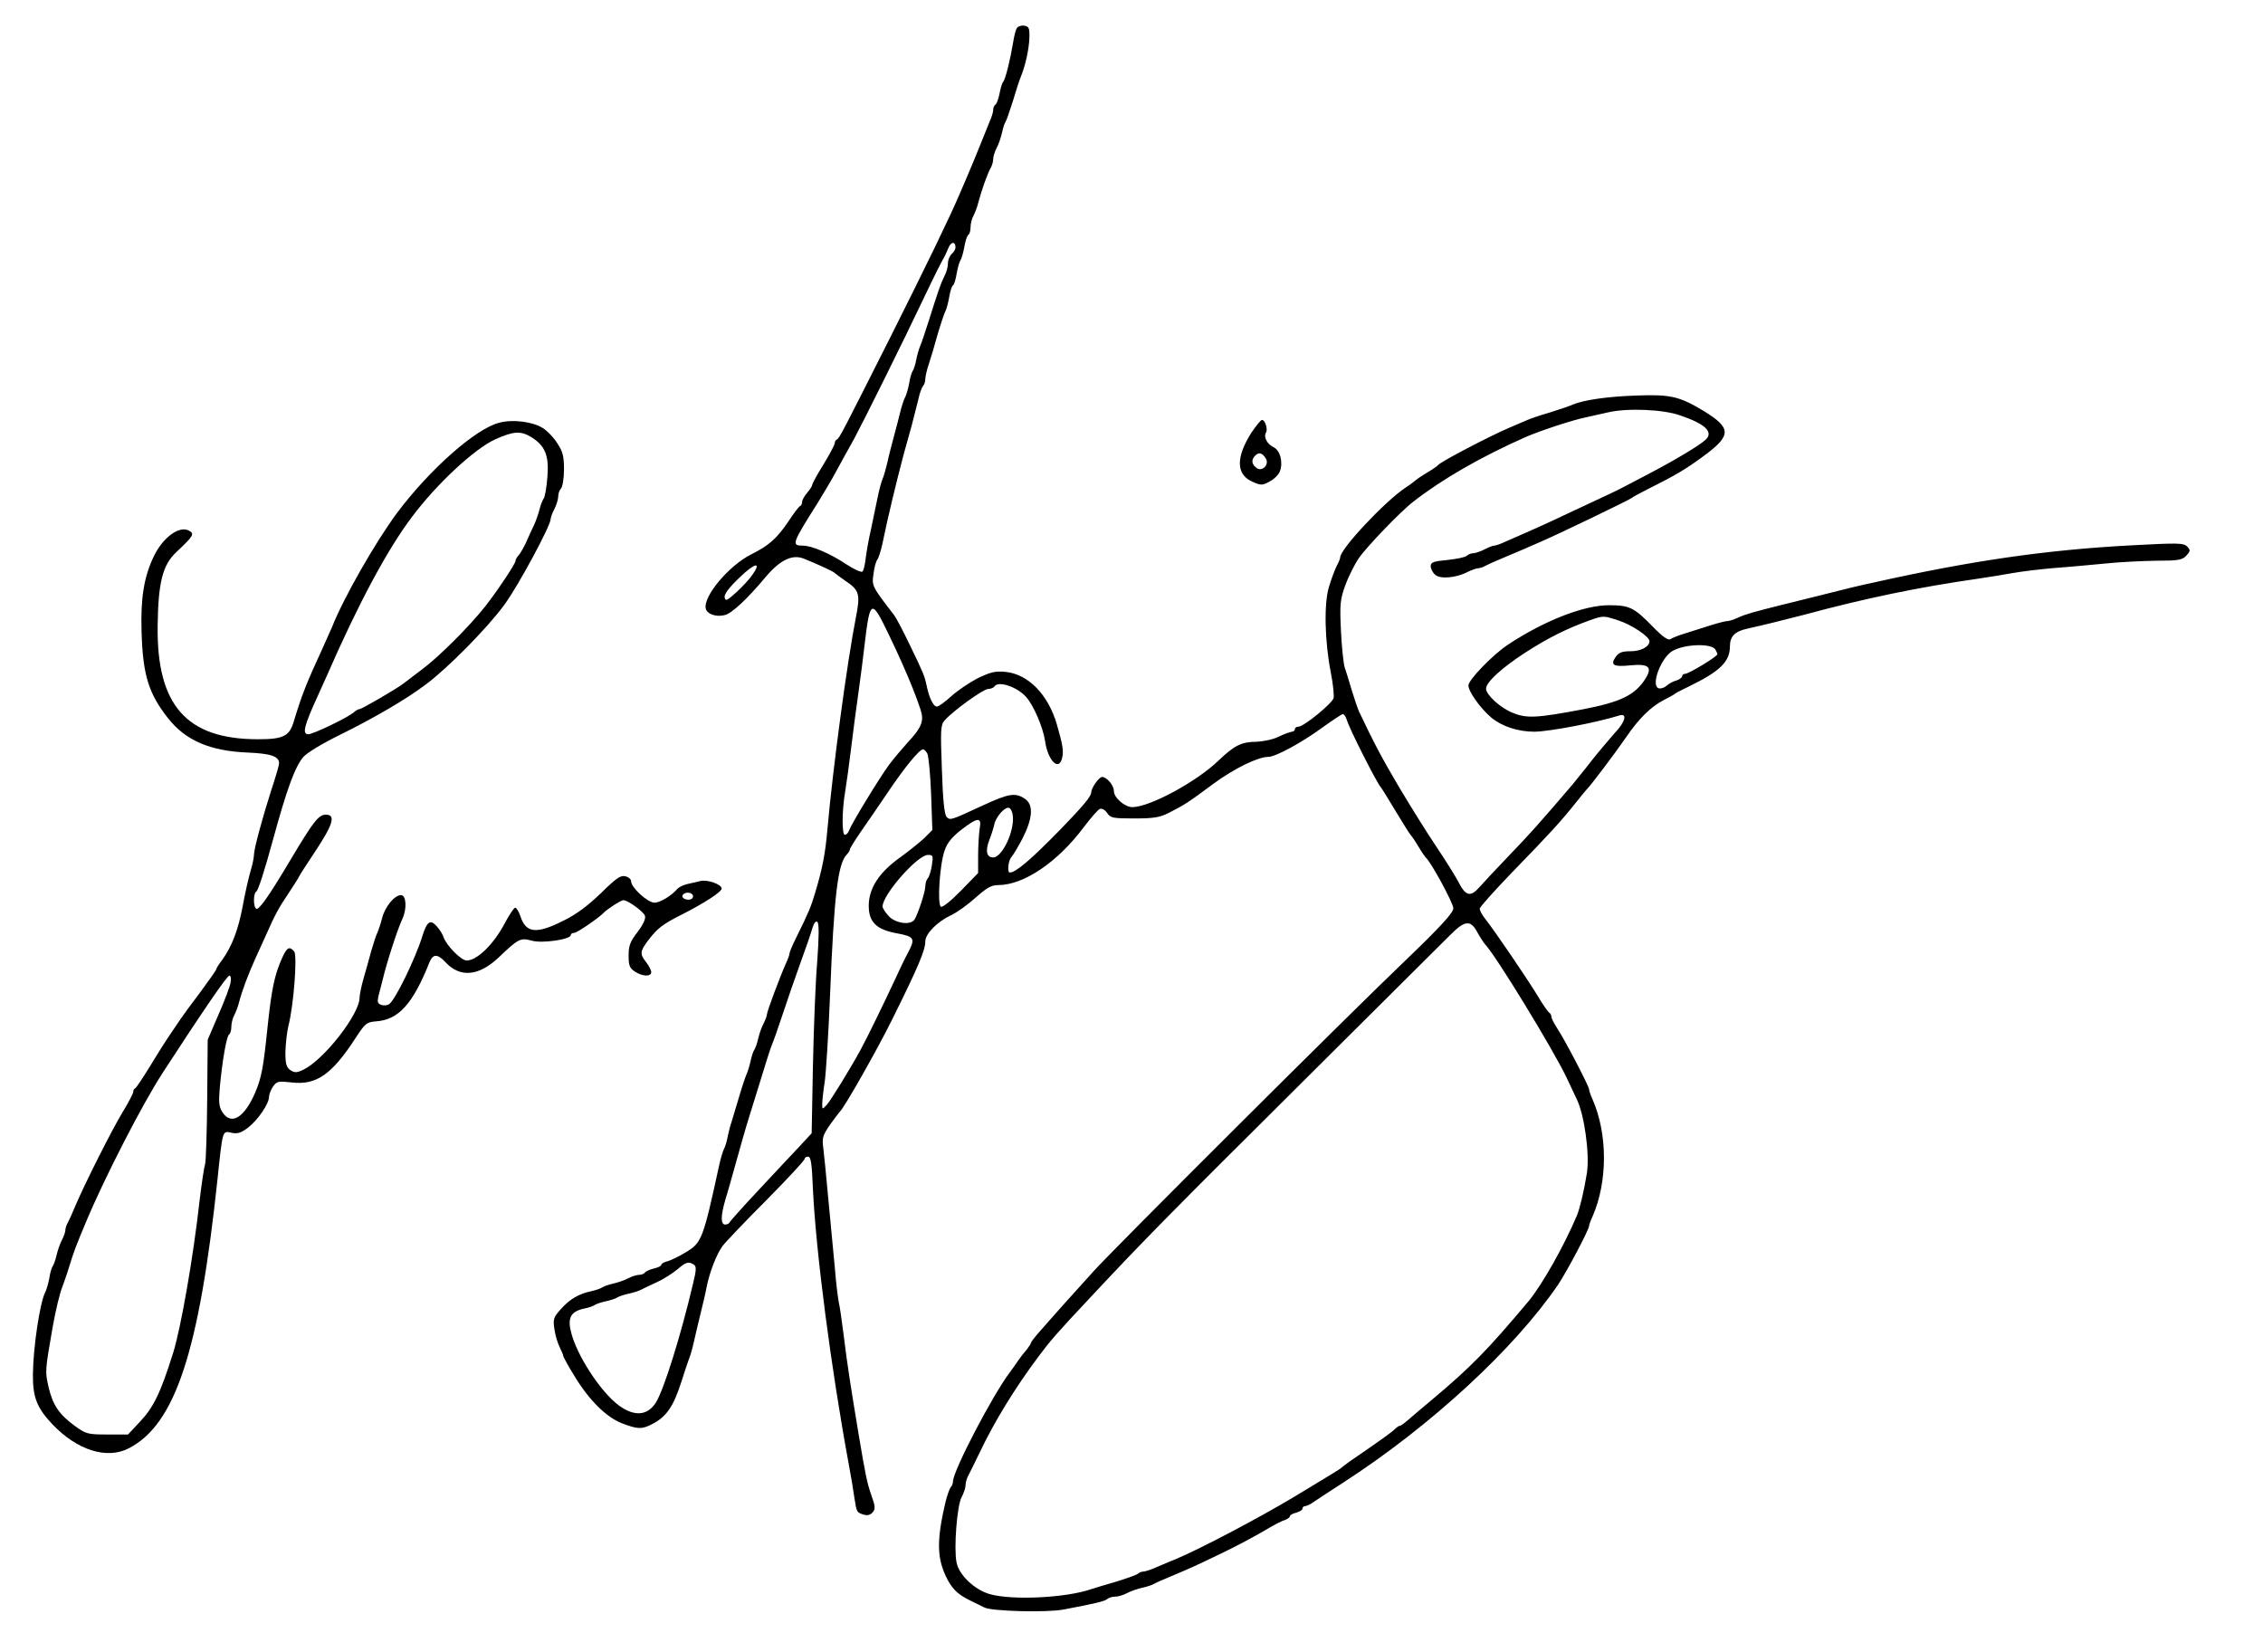 <?xml version="1.0" standalone="no"?>
<!DOCTYPE svg PUBLIC "-//W3C//DTD SVG 20010904//EN"
 "http://www.w3.org/TR/2001/REC-SVG-20010904/DTD/svg10.dtd">
<svg version="1.0" xmlns="http://www.w3.org/2000/svg"
 width="900pt" height="657pt" viewBox="0 0 900 657"
 preserveAspectRatio="xMidYMid meet">
<g transform="translate(0,657) scale(0.1,-0.1)"
fill="#000000" stroke="none">
<path d="M4044 6458 c-5 -7 -11 -33 -15 -58 -11 -67 -30 -144 -39 -155 -5 -5
-11 -27 -15 -48 -4 -20 -11 -40 -16 -43 -5 -3 -9 -12 -9 -21 0 -8 -6 -29 -14
-46 -7 -18 -23 -57 -35 -87 -22 -55 -31 -76 -58 -140 -8 -19 -21 -48 -28 -65
-37 -87 -127 -273 -276 -570 -188 -373 -201 -399 -211 -403 -5 -2 -8 -8 -8
-14 0 -6 -20 -44 -45 -85 -25 -40 -45 -77 -45 -82 0 -4 -9 -18 -20 -31 -11
-13 -20 -29 -20 -36 0 -7 -3 -14 -7 -16 -5 -1 -26 -29 -47 -61 -46 -68 -78
-97 -149 -132 -89 -45 -192 -168 -180 -216 6 -22 42 -34 76 -25 27 6 91 66
160 149 58 69 106 93 152 76 58 -23 120 -52 125 -58 3 -3 22 -17 42 -31 56
-37 60 -53 42 -145 -35 -178 -92 -602 -113 -840 -9 -101 -19 -155 -49 -255
-16 -55 -26 -79 -75 -178 -15 -30 -27 -58 -27 -64 0 -5 -7 -24 -15 -41 -22
-49 -75 -190 -75 -202 0 -5 -6 -22 -14 -37 -8 -15 -17 -42 -21 -60 -4 -18 -11
-37 -15 -43 -4 -5 -11 -26 -15 -45 -4 -19 -11 -41 -15 -50 -4 -8 -18 -49 -30
-90 -12 -41 -26 -86 -30 -100 -5 -14 -12 -41 -16 -60 -3 -19 -10 -41 -15 -50
-4 -8 -13 -37 -19 -65 -64 -294 -69 -307 -132 -345 -26 -16 -59 -32 -73 -36
-14 -3 -25 -10 -25 -14 0 -5 -13 -11 -30 -15 -16 -4 -32 -11 -35 -16 -4 -5
-14 -9 -23 -9 -9 0 -29 -6 -44 -14 -15 -8 -42 -17 -60 -21 -18 -4 -37 -11 -43
-15 -5 -4 -25 -11 -43 -15 -50 -10 -88 -33 -122 -72 -29 -32 -31 -40 -25 -79
3 -24 13 -56 21 -72 7 -15 14 -30 14 -34 0 -4 20 -41 45 -81 58 -96 127 -164
190 -188 61 -23 77 -24 118 -3 57 29 85 69 117 169 12 39 26 79 30 90 5 11 14
43 20 70 6 28 18 77 26 110 8 33 19 78 23 100 12 64 41 138 65 170 13 17 91
99 175 183 83 84 151 157 151 163 0 5 6 9 14 9 11 0 15 -28 19 -128 12 -251
72 -713 142 -1092 9 -47 19 -108 23 -137 9 -58 9 -58 38 -67 14 -4 26 -1 35
10 11 13 10 24 -5 66 -18 51 -24 82 -51 243 -29 174 -46 281 -59 390 -8 61
-16 121 -20 135 -3 14 -11 77 -16 140 -6 63 -18 187 -26 275 -8 88 -17 179
-20 202 -5 36 -2 48 27 90 19 26 37 50 40 53 17 15 147 244 207 365 103 208
132 275 132 311 0 30 47 78 102 104 24 11 68 43 98 70 44 39 62 50 90 50 102
0 237 92 340 230 28 37 57 70 64 73 8 3 21 -4 29 -16 13 -20 23 -22 108 -22
78 0 102 4 139 23 64 33 75 40 176 115 83 61 177 107 219 107 28 0 133 57 212
115 42 30 79 55 84 55 4 0 11 -10 15 -22 10 -36 122 -256 135 -268 3 -3 29
-45 59 -95 30 -49 56 -92 60 -95 3 -3 17 -23 30 -45 13 -22 27 -42 30 -45 20
-16 110 -182 110 -202 0 -18 -47 -70 -197 -214 -224 -214 -1150 -1137 -1233
-1229 -54 -59 -158 -175 -219 -245 -17 -19 -31 -38 -31 -41 0 -3 -8 -15 -17
-27 -10 -11 -25 -30 -33 -42 -8 -12 -22 -32 -31 -44 -70 -91 -229 -396 -229
-438 0 -8 -4 -18 -9 -23 -5 -6 -14 -32 -21 -60 -34 -145 -34 -216 0 -290 23
-51 47 -75 96 -99 21 -10 48 -24 59 -29 28 -15 249 -21 315 -8 123 23 165 33
174 42 6 5 19 9 30 9 12 0 33 6 48 14 15 8 41 17 59 21 19 4 40 11 49 16 8 5
38 18 65 29 82 35 86 36 200 91 61 29 137 70 171 90 33 20 70 40 82 43 12 4
22 11 22 16 0 4 11 11 25 14 14 4 25 11 25 16 0 6 5 10 10 10 6 0 23 8 38 19
15 10 66 44 113 74 347 224 681 532 855 787 35 52 124 220 124 235 0 4 6 21
14 38 60 138 60 326 0 464 -8 17 -14 35 -14 40 0 13 -98 200 -126 242 -13 20
-24 41 -24 47 0 7 -4 14 -8 16 -4 2 -26 32 -47 68 -42 69 -169 256 -207 304
-13 16 -23 35 -23 42 0 7 59 72 130 146 150 154 195 204 250 273 22 28 42 52
45 55 15 14 113 144 155 205 53 78 101 125 154 152 20 10 38 20 41 23 3 3 28
16 55 29 124 60 165 99 165 160 0 40 19 60 70 71 55 12 144 34 225 55 244 66
457 110 695 144 41 6 102 16 135 22 33 6 107 15 165 20 58 4 150 13 205 18 55
6 145 10 201 11 88 0 103 3 119 20 17 19 17 22 3 37 -15 14 -37 14 -225 4
-336 -18 -633 -61 -1018 -147 -57 -12 -103 -23 -245 -59 -33 -8 -86 -21 -117
-29 -120 -30 -149 -38 -180 -52 -17 -8 -36 -14 -43 -14 -7 0 -35 -7 -64 -16
-28 -9 -73 -23 -101 -32 -27 -8 -55 -19 -62 -24 -8 -6 -30 9 -70 50 -73 75
-92 85 -172 85 -100 1 -260 -61 -407 -159 -59 -40 -154 -138 -154 -160 0 -24
46 -89 90 -127 43 -36 107 -57 173 -57 61 1 245 36 335 64 35 12 28 -23 -16
-69 -20 -23 -62 -72 -92 -110 -30 -39 -65 -81 -76 -95 -128 -150 -171 -198
-250 -280 -50 -52 -104 -110 -120 -128 -36 -41 -55 -36 -84 21 -12 23 -52 87
-89 142 -37 55 -103 161 -147 235 -69 117 -95 166 -159 300 -6 14 -19 52 -29
85 -10 33 -22 74 -28 90 -5 17 -12 83 -15 147 -5 106 -3 123 17 180 13 35 37
83 54 108 30 44 166 186 217 225 114 89 268 178 449 258 56 24 182 66 236 77
27 6 67 15 89 20 77 18 220 12 287 -12 101 -34 134 -67 101 -97 -25 -23 -120
-80 -225 -135 -48 -25 -95 -50 -105 -55 -16 -9 -74 -36 -273 -129 -36 -17 -87
-40 -115 -52 -27 -12 -64 -28 -82 -36 -17 -8 -35 -14 -41 -14 -5 0 -23 -7 -38
-15 -16 -8 -36 -15 -44 -15 -9 0 -21 -5 -26 -10 -6 -6 -40 -13 -77 -17 -55 -5
-67 -9 -67 -24 0 -10 7 -25 17 -34 19 -19 84 -14 131 11 15 7 33 14 40 14 7 0
20 4 30 10 9 5 40 19 67 30 28 12 66 28 85 36 19 9 44 19 55 24 65 27 368 173
375 180 3 3 30 18 60 33 112 56 152 79 229 136 108 80 107 109 -4 177 -96 58
-132 66 -267 61 -118 -4 -210 -18 -253 -36 -11 -5 -51 -19 -90 -31 -38 -11
-79 -25 -90 -30 -11 -5 -42 -18 -70 -30 -80 -34 -275 -136 -285 -149 -3 -4
-23 -18 -45 -31 -22 -13 -45 -29 -51 -35 -6 -5 -22 -17 -35 -25 -81 -54 -259
-243 -259 -277 0 -4 -6 -20 -14 -34 -7 -14 -21 -51 -30 -81 -21 -66 -18 -216
7 -344 9 -45 13 -90 11 -100 -6 -22 -119 -114 -140 -114 -8 0 -14 -4 -14 -10
0 -5 -6 -10 -12 -10 -7 -1 -31 -9 -53 -20 -22 -11 -62 -19 -88 -20 -59 0 -88
-15 -149 -73 -87 -85 -274 -186 -344 -187 -31 0 -74 38 -74 64 0 23 -28 56
-47 56 -12 0 -43 -44 -43 -61 0 -16 -31 -53 -119 -144 -122 -125 -181 -175
-205 -175 -11 0 -6 49 7 62 6 7 27 41 45 76 40 80 43 133 7 156 -38 25 -64 20
-170 -29 -125 -58 -126 -58 -140 -44 -9 10 -15 65 -19 189 -6 159 -5 177 11
195 33 38 154 125 173 125 10 0 22 5 25 10 15 24 92 -2 127 -43 29 -33 66
-119 74 -172 11 -80 55 -124 68 -70 7 27 3 52 -21 135 -35 119 -114 199 -204
208 -41 4 -60 -1 -112 -26 -34 -18 -81 -50 -105 -72 -24 -22 -49 -40 -56 -40
-14 0 -31 35 -41 85 -8 37 -12 48 -69 165 -25 52 -52 104 -61 115 -87 113 -88
115 -81 162 3 26 10 51 15 57 5 6 14 34 20 61 22 108 53 236 85 358 9 31 23
83 32 115 8 31 20 77 26 102 5 25 14 49 19 55 5 5 9 17 9 27 0 9 6 37 14 60 8
24 24 77 35 118 12 41 26 82 30 90 5 9 12 35 16 58 4 23 10 44 15 47 5 3 11
24 15 48 4 23 11 47 15 52 4 6 11 29 15 52 4 24 11 45 16 49 5 3 9 16 9 30 0
14 5 35 12 47 6 12 15 35 19 52 11 43 37 117 49 137 6 10 10 26 10 35 0 10 6
30 14 45 8 15 17 42 21 60 4 18 10 38 14 43 4 6 17 44 30 85 12 41 26 84 31
95 18 43 33 112 34 155 1 39 -2 45 -21 48 -11 2 -25 -3 -29 -10z m-244 -872
c0 -8 -7 -19 -15 -26 -8 -7 -15 -24 -15 -37 0 -14 -6 -37 -14 -51 -15 -30 -25
-60 -62 -177 -14 -44 -29 -89 -34 -100 -5 -11 -12 -36 -16 -55 -3 -19 -10 -39
-14 -45 -4 -5 -11 -27 -14 -49 -4 -21 -11 -46 -16 -55 -5 -9 -14 -36 -20 -61
-6 -25 -18 -70 -26 -100 -8 -30 -20 -75 -25 -100 -6 -25 -14 -54 -19 -65 -5
-11 -14 -45 -20 -75 -6 -30 -18 -86 -26 -125 -9 -38 -18 -90 -21 -115 -3 -25
-8 -49 -13 -53 -4 -5 -34 9 -66 30 -63 42 -136 73 -171 73 -46 0 -44 7 59 170
22 36 57 94 76 130 20 36 50 92 69 125 37 69 192 380 282 570 34 72 67 137 72
145 5 8 14 27 20 42 11 28 29 29 29 4z m-809 -1304 c-11 -16 -39 -46 -63 -68
-37 -33 -43 -36 -46 -20 -3 12 17 39 59 79 62 60 90 65 50 9z m541 -230 c59
-122 104 -228 129 -304 15 -45 5 -71 -53 -133 -20 -22 -52 -60 -71 -85 -36
-48 -149 -233 -160 -262 -3 -10 -11 -18 -17 -18 -12 0 -12 94 1 170 5 30 16
109 24 175 8 66 21 165 29 220 8 55 19 143 25 195 21 176 27 179 93 42z m2906
50 c52 -17 122 -64 122 -82 0 -22 -34 -40 -75 -40 -34 0 -47 -5 -59 -22 -23
-33 -10 -41 59 -34 72 7 88 -7 59 -53 -42 -66 -99 -93 -249 -122 -185 -35
-224 -37 -281 -13 -47 19 -104 71 -104 95 0 26 63 83 155 143 95 61 166 96
260 130 53 18 52 18 113 -2z m384 -115 c4 -7 8 -15 8 -19 0 -9 -114 -78 -129
-78 -6 0 -11 -4 -11 -9 0 -5 -10 -13 -22 -17 -13 -3 -31 -13 -40 -21 -10 -9
-24 -13 -32 -10 -32 12 11 124 57 149 49 27 153 30 169 5z m-3134 -414 c5 -10
12 -82 15 -161 l5 -143 -32 -32 c-18 -17 -63 -53 -99 -79 -82 -59 -122 -122
-122 -190 0 -65 30 -95 113 -110 69 -13 73 -20 43 -77 -11 -20 -36 -72 -56
-116 -34 -73 -107 -224 -133 -271 -41 -75 -119 -202 -134 -218 -18 -19 -18
-19 -18 3 0 12 4 52 10 89 5 37 15 191 21 342 16 400 31 526 67 562 7 7 12 16
12 20 0 4 20 36 44 71 24 34 73 106 109 159 66 98 124 168 138 168 5 0 12 -8
17 -17z m340 -248 c7 -60 -42 -165 -78 -165 -26 0 -32 25 -16 68 8 20 17 48
20 62 6 31 43 73 59 67 7 -2 14 -17 15 -32z m-132 -52 c-3 -21 -6 -69 -6 -107
l0 -68 -69 -71 c-38 -39 -73 -67 -79 -63 -15 9 -5 169 15 224 10 30 30 54 66
82 67 51 82 52 73 3z m-190 -145 c-4 -24 -11 -47 -17 -52 -5 -6 -9 -19 -9 -31
0 -21 -29 -110 -43 -132 -15 -24 -76 -15 -102 13 -14 15 -25 32 -25 39 0 47
139 205 180 205 21 0 22 -3 16 -42z m-456 -384 c-7 -82 -14 -269 -17 -415 l-5
-266 -50 -54 c-28 -30 -101 -107 -162 -173 -61 -65 -112 -122 -114 -127 -2 -5
-10 -9 -18 -9 -18 0 -18 34 0 96 8 27 22 74 30 104 25 91 57 203 66 230 4 14
25 79 45 145 20 66 40 129 45 140 5 11 25 67 44 125 19 58 51 150 71 205 20
55 41 115 46 134 7 22 14 30 20 24 7 -7 6 -63 -1 -159z m2625 119 c11 -20 25
-41 30 -47 43 -44 271 -418 325 -531 18 -38 37 -78 41 -87 30 -61 52 -219 40
-294 -11 -69 -28 -141 -40 -169 -51 -121 -139 -276 -192 -340 -165 -196 -227
-260 -388 -395 -30 -25 -68 -57 -85 -72 -17 -15 -34 -28 -38 -28 -4 0 -13 -6
-20 -13 -11 -12 -65 -50 -183 -131 -16 -12 -32 -24 -35 -27 -3 -3 -84 -52
-180 -110 -143 -86 -381 -211 -475 -250 -11 -4 -41 -17 -67 -28 -26 -12 -53
-21 -60 -21 -8 0 -18 -4 -23 -9 -6 -5 -44 -18 -85 -31 -41 -12 -86 -25 -100
-30 -101 -35 -314 -45 -403 -20 -61 17 -124 77 -133 127 -11 57 2 224 20 258
9 17 16 38 16 48 0 9 4 25 9 35 5 9 27 53 48 97 58 122 139 254 233 380 47 63
71 91 210 239 214 229 319 335 835 848 302 301 570 567 595 592 56 56 79 58
105 9z m-3116 -1322 c11 -7 11 -20 -3 -77 -49 -208 -115 -418 -147 -471 -33
-53 -85 -58 -147 -13 -73 53 -172 205 -192 297 -13 54 2 78 54 89 17 3 36 10
41 14 6 4 26 11 45 15 19 4 40 11 45 15 6 4 26 11 45 15 19 4 41 11 50 16 8 4
36 18 63 30 26 12 62 35 80 50 35 30 45 33 66 20z"/>
<path d="M1986 4889 c-93 -23 -276 -184 -407 -359 -86 -116 -213 -338 -259
-455 -5 -11 -22 -49 -38 -85 -63 -136 -82 -185 -113 -287 -17 -61 -42 -73
-143 -73 -284 0 -403 135 -399 450 2 175 20 244 75 295 68 64 73 72 49 85 -39
20 -104 -28 -140 -104 -39 -82 -52 -166 -48 -298 5 -173 28 -246 105 -344 70
-89 167 -131 319 -137 91 -4 123 -15 123 -43 0 -7 -14 -55 -31 -106 -35 -109
-69 -234 -69 -258 0 -10 -6 -40 -14 -66 -8 -27 -22 -89 -31 -139 -18 -95 -43
-159 -81 -212 -13 -17 -24 -34 -24 -38 0 -3 -28 -43 -62 -89 -35 -46 -70 -94
-78 -106 -8 -12 -26 -39 -40 -59 -14 -20 -50 -76 -80 -126 -30 -49 -58 -91
-62 -93 -5 -2 -8 -8 -8 -14 0 -6 -19 -43 -43 -82 -44 -73 -149 -282 -187 -371
-11 -27 -25 -58 -30 -67 -6 -10 -10 -23 -10 -30 0 -7 -6 -25 -14 -40 -8 -15
-17 -42 -21 -60 -4 -18 -11 -37 -15 -43 -4 -5 -11 -27 -14 -49 -4 -21 -11 -46
-16 -55 -21 -40 -48 -218 -49 -326 -1 -91 15 -133 77 -199 99 -104 217 -141
304 -96 185 95 280 384 353 1070 21 199 19 193 56 185 23 -5 37 -1 65 20 39
30 84 95 84 123 0 9 7 28 16 41 15 21 21 22 75 16 97 -11 158 31 252 175 39
60 45 65 82 68 90 6 147 69 213 235 14 34 32 34 63 1 58 -63 132 -57 211 17
81 77 87 80 133 68 41 -12 155 5 155 22 0 5 6 9 14 9 11 0 98 60 116 79 12 14
70 51 79 51 18 0 80 -45 86 -62 4 -11 -7 -35 -29 -64 -30 -39 -36 -55 -36 -94
0 -40 4 -50 25 -64 30 -20 65 -21 65 -2 0 7 -9 25 -20 39 -26 33 -25 43 7 86
38 50 58 65 133 103 91 46 160 91 160 104 0 17 -56 37 -85 30 -14 -3 -37 -9
-52 -12 -16 -4 -32 -12 -38 -18 -25 -29 -70 -56 -92 -56 -27 0 -93 60 -93 85
0 8 -10 17 -23 20 -19 5 -37 -8 -97 -67 -52 -50 -98 -85 -150 -110 -107 -54
-148 -49 -170 17 -6 19 -16 35 -21 35 -5 0 -22 -26 -39 -57 -44 -86 -112 -153
-154 -153 -22 0 -81 60 -92 93 -3 10 -15 30 -27 43 -25 29 -39 20 -57 -38 -28
-91 -109 -257 -133 -272 -8 -5 -22 -6 -32 -2 -13 5 -15 12 -10 34 4 15 11 43
16 62 16 69 59 202 79 245 19 40 16 95 -5 95 -26 0 -63 -45 -75 -90 -6 -24
-15 -50 -19 -59 -5 -9 -15 -41 -24 -71 -8 -30 -22 -80 -31 -111 -9 -31 -16
-66 -16 -77 0 -65 -141 -246 -223 -286 -27 -13 -35 -13 -52 -2 -16 11 -20 24
-20 72 1 33 6 79 12 104 21 81 36 279 23 296 -19 22 -29 17 -49 -28 -30 -68
-41 -123 -57 -273 -16 -157 -24 -202 -49 -260 -43 -100 -95 -132 -130 -79 -14
21 -16 40 -11 98 10 108 27 205 37 212 5 3 9 16 9 30 0 14 5 35 12 47 6 12 15
35 19 52 11 43 36 110 65 174 14 31 32 71 40 88 39 88 52 112 92 171 23 35 42
65 42 67 0 2 29 47 65 101 70 106 81 144 41 144 -29 0 -49 -26 -141 -180 -86
-145 -126 -201 -136 -194 -12 7 -12 61 0 68 8 5 33 83 66 204 56 205 88 292
121 331 13 16 76 54 141 86 142 70 267 143 348 204 87 65 243 223 311 316 55
75 184 314 184 341 0 6 7 25 15 40 8 16 15 38 15 50 0 11 5 25 11 31 6 6 12
40 12 75 0 51 -4 71 -26 104 -14 23 -41 51 -59 62 -40 25 -119 35 -172 21z
m128 -58 c54 -34 70 -73 63 -158 -3 -41 -10 -80 -15 -86 -5 -7 -12 -25 -16
-42 -4 -16 -14 -46 -23 -65 -9 -19 -24 -51 -32 -70 -9 -19 -22 -41 -28 -48 -7
-7 -13 -18 -13 -23 0 -11 -70 -116 -119 -179 -62 -79 -184 -201 -251 -251 -36
-27 -69 -52 -75 -57 -22 -18 -166 -102 -175 -102 -5 0 -15 -6 -22 -12 -21 -20
-162 -88 -182 -88 -25 0 -17 33 39 155 8 17 24 53 36 80 122 280 240 501 338
630 98 131 249 271 331 308 74 33 101 34 144 8z m641 -1820 c3 -5 1 -13 -5
-16 -15 -9 -43 3 -35 15 8 13 32 13 40 1z m-1838 -348 c-2 -16 -24 -73 -48
-128 l-43 -100 -2 -236 c-1 -129 -5 -245 -8 -257 -4 -12 -14 -77 -22 -145 -26
-233 -75 -509 -105 -606 -51 -163 -79 -219 -134 -277 l-46 -49 -82 0 c-77 0
-85 2 -128 33 -63 46 -89 83 -106 156 -14 62 -14 63 16 236 12 68 29 139 40
165 4 11 17 47 27 80 16 53 26 80 66 175 73 175 224 469 306 595 154 237 255
385 264 385 6 0 8 -12 5 -27z"/>
<path d="M4976 4848 c-61 -97 -60 -164 3 -193 36 -16 41 -16 70 0 18 9 36 27
41 40 14 37 1 85 -26 97 -25 12 -40 41 -29 58 8 13 -4 50 -16 50 -5 0 -24 -24
-43 -52z m58 -101 c16 -25 -16 -56 -38 -37 -19 15 -20 32 -4 48 15 15 28 11
42 -11z"/>
</g>
</svg>
